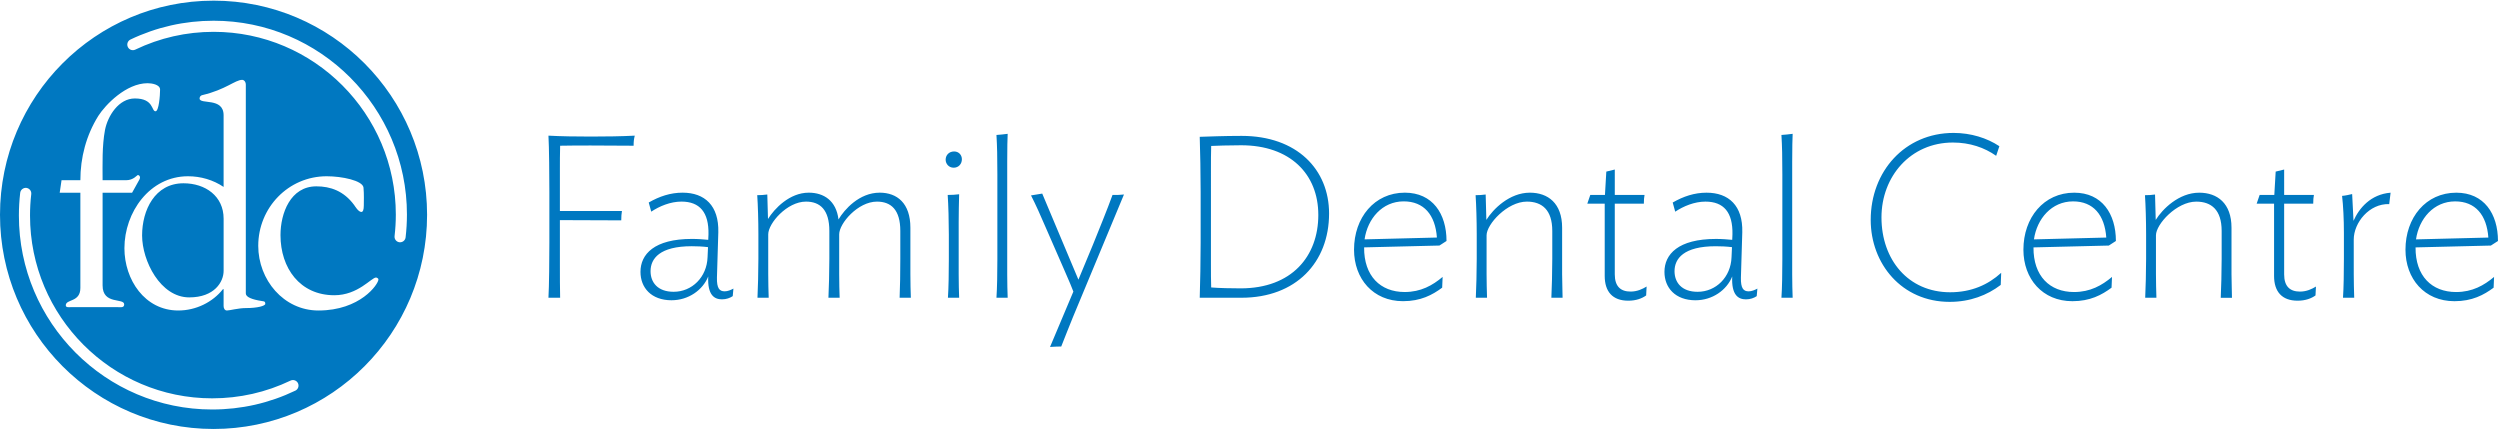 <?xml version="1.0" encoding="UTF-8"?>
<svg xmlns="http://www.w3.org/2000/svg" width="384" height="66" viewBox="0 0 384 66">
  <title>logo</title>
  <desc>Created with Sketch.</desc>
  <g fill="none" fill-rule="evenodd">
    <g fill="#0078C1">
      <g>
        <g>
          <g>
            <path d="M28.18 28.152c-4.392 0-6.354 4.125-6.354 8.013 0 3.892 2.804 9.514 7.242 9.514 3.88 0 5.28-2.392 5.28-4.078V33.59c0-3.468-2.803-5.438-6.167-5.438zM32.8.102C14.685.1 0 14.83 0 32.993 0 51.16 14.686 65.89 32.8 65.89c18.112 0 32.8-14.73 32.8-32.896C65.6 14.83 50.91.1 32.8.1zM9.45 27.683h2.895c0-3.468.89-6.89 2.76-9.887 1.074-1.686 4.252-5.014 7.568-5.014.608 0 1.915.187 1.915.984 0 .89-.187 3.327-.7 3.327-.654 0-.233-1.97-3.178-1.97-2.477 0-4.157 2.673-4.58 4.828-.466 2.485-.372 5.2-.372 7.732h3.6c1.166 0 1.68-.796 1.82-.796.233 0 .328.235.328.375 0 .188-.14.42-.28.656l-.937 1.686h-4.53V43.85c0 3 3.317 1.875 3.317 2.905 0 .564-.608.423-.983.423h-7.24c-.236 0-.748.093-.748-.28 0-.986 2.24-.422 2.24-2.672v-14.62H9.17l.282-1.922zm21.207-12.56c0-.28.185-.467.416-.513 3.603-.843 5.05-2.343 6.124-2.343.28 0 .56.28.56.75V45.07c0 .56.936.937 2.474 1.17.33.048.52.048.52.423 0 .33-1.217.656-2.945.656-1.217 0-2.526.374-2.948.374-.372 0-.513-.375-.513-.702v-2.578h-.096c-1.587 2.013-4.158 3.28-6.868 3.28-5.14 0-8.27-4.735-8.27-9.56 0-5.53 3.878-11.06 9.764-11.06 1.965 0 3.882.565 5.47 1.64v-11.01c0-2.813-3.69-1.593-3.69-2.58zM45.37 60c-4.012 1.923-8.306 2.898-12.785 2.898-16.37 0-29.683-13.357-29.683-29.776 0-1.17.065-2.356.2-3.502.057-.473.48-.808.95-.76.467.06.804.48.75.955-.13 1.094-.19 2.2-.19 3.307 0 15.47 12.55 28.062 27.973 28.062 4.222 0 8.268-.918 12.046-2.726.423-.204.935-.02 1.14.403.2.428.02.935-.4 1.14zm3.55-12.306c-5.375 0-9.254-4.735-9.254-9.935 0-5.86 4.628-10.686 10.513-10.686 2.34 0 5.518.657 5.654 1.734.095 1.032.047 2.156.047 2.766 0 .657-.135.984-.37.984-.468 0-.98-.89-1.122-1.078-1.59-2.155-3.645-2.857-5.793-2.857-3.974 0-5.512 4.122-5.512 7.497 0 5.06 2.99 9.23 8.27 9.23 3.643 0 5.698-2.72 6.4-2.72.14 0 .375.143.375.284 0 .75-2.806 4.78-9.205 4.78zm12.43-10.482c-.464-.057-.798-.477-.745-.95.128-1.09.193-2.2.193-3.303 0-15.478-12.557-28.07-27.982-28.07-4.21 0-8.265.923-12.04 2.734-.43.206-.937.023-1.14-.405-.204-.426-.025-.94.398-1.144 4.014-1.916 8.31-2.89 12.782-2.89 16.37 0 29.69 13.358 29.69 29.773 0 1.162-.07 2.343-.204 3.5-.055.473-.476.806-.95.752z"></path>
            <path d="M97.5 20.836c-2.04.106-4.432.14-6.753.14-2.25 0-4.606-.034-6.505-.14.106 1.688.14 6.4.14 8.65v7.77c0 2.287-.034 6.788-.14 8.475h1.794C86 44.748 86 42.005 86 40.67V33.81l9.424.036c0-.527.035-1.02.106-1.44H86v-6.4c0-.88 0-2.533.036-3.623.95-.035 3.762-.035 4.71-.035 2.392 0 4.573.035 6.577.035 0-.598.035-.984.176-1.547zm5.66 25.282c2.567 0 4.782-1.547 5.626-3.657-.14 2.885.95 3.517 2.11 3.517.668 0 1.23-.21 1.652-.492l.106-1.16c-.387.21-.88.422-1.336.422-.81 0-1.23-.457-1.196-2.11l.21-6.962c.107-4.08-2.074-6.083-5.484-6.083-1.864 0-3.552.562-5.204 1.512l.386 1.406c1.266-.844 2.954-1.547 4.642-1.547 2.813 0 4.22 1.653 4.15 5.028l-.036.845c-.774-.07-1.547-.14-2.497-.14-5.802 0-7.912 2.355-7.912 5.063 0 2.426 1.652 4.36 4.782 4.36zm.316-1.3c-2.496 0-3.55-1.478-3.55-3.166 0-1.933 1.405-3.832 6.328-3.832.774 0 1.653.035 2.497.14l-.07 1.548c-.105 3.06-2.39 5.31-5.204 5.31zm36.43.913c-.036-.913-.07-2.39-.07-3.62v-7.138c0-3.763-2.04-5.38-4.713-5.38-3.13 0-5.415 2.567-6.33 4.114-.35-2.884-2.25-4.114-4.57-4.114-2.954 0-5.275 2.46-6.26 4.043l-.105-3.762c-.563.07-.985.105-1.547.105.106 1.512.177 3.974.177 6.013v3.764c0 2.04-.07 4.465-.14 5.977h1.722c-.036-1.16-.07-2.39-.07-3.62v-6.12c0-1.687 2.882-5.027 5.8-5.027 2.18 0 3.587 1.266 3.587 4.5v4.29c0 2.04-.07 4.466-.14 5.978h1.722c-.036-.913-.07-2.39-.07-3.62v-6.12c0-1.687 2.882-5.027 5.8-5.027 2.18 0 3.588 1.266 3.588 4.5v4.29c0 2.04-.036 4.466-.106 5.978h1.723zm7.418 0c-.035-.913-.07-2.32-.07-3.55v-8.088c0-.35.035-3.973.07-4.254-.527.07-1.195.105-1.758.105.106 1.512.176 4.08.176 6.12v3.76c0 2.04-.035 4.396-.14 5.908h1.722zm.422-21.272c0-.633-.457-1.196-1.195-1.196-.773 0-1.3.563-1.3 1.266 0 .633.492 1.23 1.23 1.23.774 0 1.266-.597 1.266-1.3zm7.033 21.273c-.036-.913-.07-2.32-.07-3.55V24.845c0-1.688.034-4.01.07-4.29-.493.07-1.197.14-1.724.176.105 1.76.14 3.306.14 6.05v13.044c0 2.04-.035 4.395-.14 5.907h1.723zm6.504 7.56c.316-.034 1.37-.07 1.723-.07.176-.526 1.653-4.113 1.793-4.5l7.842-18.847c-.563.07-1.09.07-1.76.07-.772 2.145-2.18 5.59-2.987 7.595l-2.25 5.415-5.557-13.22-1.723.28c.774 1.513 1.442 3.025 2.32 5.064l2.78 6.364c.878 1.97 1.124 2.64 1.406 3.342l-3.586 8.51zm42.863-20.5c0-6.75-4.922-11.92-13.432-11.92-2.778 0-5.17.107-6.435.142.07 1.688.14 6.224.14 8.474v7.77c0 2.287-.07 6.788-.14 8.475h6.4c8.404 0 13.467-5.45 13.467-12.94zm-1.652.212c0 6.365-4.08 11.288-11.92 11.288-1.266 0-3.376-.035-4.536-.14-.037-.88-.037-2.392-.037-3.517V26.075c0-1.125 0-2.742.036-3.657.913-.035 2.53-.105 4.605-.105 7.525 0 11.85 4.43 11.85 10.69zm19.69 4.01c0-4.185-2.144-7.42-6.4-7.42-4.675 0-7.805 3.832-7.805 8.755 0 4.466 2.92 7.912 7.525 7.912 2.708 0 4.5-.95 6.013-2.076l.07-1.652c-1.547 1.3-3.34 2.32-5.837 2.32-3.726 0-6.258-2.46-6.223-6.856l11.57-.282 1.09-.703zm-12.587-.247c.457-3.165 2.707-5.837 6.012-5.837 3.095 0 4.853 2.074 5.1 5.556l-11.112.28zm30.415 8.966c0-.913-.07-2.39-.07-3.62v-7.138c0-3.763-2.18-5.38-4.958-5.38-3.13 0-5.66 2.53-6.68 4.184l-.106-3.903c-.53.07-.986.105-1.548.105.105 1.512.175 3.974.175 6.013v3.764c0 2.04-.07 4.465-.14 5.977h1.723c-.035-1.16-.07-2.39-.07-3.62v-5.978c0-1.688 3.164-5.17 6.188-5.17 2.32 0 3.903 1.267 3.903 4.502v4.29c0 2.04-.07 4.465-.14 5.977h1.723zm12.905-1.722c-.633.387-1.44.774-2.46.774-1.513 0-2.427-.774-2.427-2.637V31.28h4.466c0-.598.035-.915.106-1.337h-4.57V26.04l-1.302.317-.21 3.586h-2.252l-.457 1.336h2.673v11.11c0 2.392 1.196 3.798 3.622 3.798 1.196 0 2.11-.35 2.743-.808l.07-1.372zm7.525 2.11c2.567 0 4.782-1.547 5.626-3.657-.142 2.885.948 3.517 2.11 3.517.667 0 1.23-.21 1.652-.492l.105-1.16c-.387.21-.88.422-1.336.422-.808 0-1.23-.457-1.195-2.11l.21-6.962c.107-4.08-2.073-6.083-5.484-6.083-1.863 0-3.55.562-5.203 1.512l.387 1.406c1.265-.844 2.953-1.547 4.64-1.547 2.814 0 4.22 1.653 4.15 5.028l-.035.845c-.774-.07-1.548-.14-2.497-.14-5.802 0-7.912 2.355-7.912 5.063 0 2.426 1.654 4.36 4.783 4.36zm.317-1.3c-2.497 0-3.552-1.478-3.552-3.166 0-1.933 1.407-3.832 6.33-3.832.773 0 1.652.035 2.496.14l-.07 1.548c-.106 3.06-2.39 5.31-5.204 5.31zm14.592.913c-.035-.913-.07-2.32-.07-3.55V24.845c0-1.688.035-4.01.07-4.29-.492.07-1.195.14-1.723.176.105 1.76.14 3.306.14 6.05v13.044c0 2.04-.035 4.395-.14 5.907h1.722zm32.033-3.83c-2.004 1.827-4.57 2.987-7.84 2.987-6.436 0-10.55-4.993-10.55-11.498 0-6.295 4.466-11.5 10.97-11.5 2.603 0 4.853.775 6.647 2.04l.492-1.476c-1.9-1.266-4.395-2.04-7.032-2.04-7.49 0-12.73 5.907-12.73 13.362 0 6.716 4.748 12.588 12.132 12.588 3.13 0 5.766-1.02 7.84-2.602l.07-1.863zm17.617-4.89c0-4.183-2.145-7.418-6.4-7.418-4.676 0-7.806 3.832-7.806 8.755 0 4.466 2.92 7.912 7.525 7.912 2.71 0 4.502-.95 6.014-2.076l.07-1.652c-1.547 1.3-3.34 2.32-5.837 2.32-3.727 0-6.26-2.46-6.224-6.856l11.57-.282 1.09-.703zm-12.588-.245c.457-3.165 2.707-5.837 6.012-5.837 3.095 0 4.853 2.074 5.1 5.556l-11.112.28zm30.415 8.966c0-.913-.07-2.39-.07-3.62v-7.138c0-3.763-2.18-5.38-4.96-5.38-3.128 0-5.66 2.53-6.68 4.184l-.105-3.903c-.528.07-.985.105-1.547.105.105 1.512.175 3.974.175 6.013v3.764c0 2.04-.07 4.465-.14 5.977h1.723c-.035-1.16-.07-2.39-.07-3.62v-5.978c0-1.688 3.164-5.17 6.188-5.17 2.32 0 3.903 1.267 3.903 4.502v4.29c0 2.04-.07 4.465-.14 5.977h1.722zm12.904-1.722c-.633.387-1.44.774-2.46.774-1.513 0-2.427-.774-2.427-2.637V31.28h4.465c0-.598.035-.915.106-1.337h-4.57V26.04l-1.302.317-.21 3.586h-2.252l-.457 1.336h2.672v11.11c0 2.392 1.195 3.798 3.62 3.798 1.197 0 2.11-.35 2.744-.808l.07-1.372zm11.463-14.416c-3.06.246-4.852 2.39-5.696 4.325l-.21-4.114c-.457.105-1.055.246-1.547.28.176 1.478.28 3.623.28 5.662v4.01c0 2.038-.034 4.464-.14 5.976h1.723c-.035-1.16-.07-2.39-.07-3.62V36.8c0-2.602 2.39-5.556 5.45-5.45l.21-1.758zm16.492 7.42c0-4.185-2.146-7.42-6.4-7.42-4.678 0-7.807 3.832-7.807 8.755 0 4.466 2.918 7.912 7.525 7.912 2.707 0 4.5-.95 6.013-2.076l.07-1.652c-1.546 1.3-3.34 2.32-5.836 2.32-3.727 0-6.26-2.46-6.224-6.856l11.57-.282 1.09-.703zm-12.59-.247c.457-3.165 2.708-5.837 6.013-5.837 3.095 0 4.853 2.074 5.1 5.556l-11.113.28z"></path>
          </g>
        </g>
      </g>
    </g>
  </g>
</svg>
